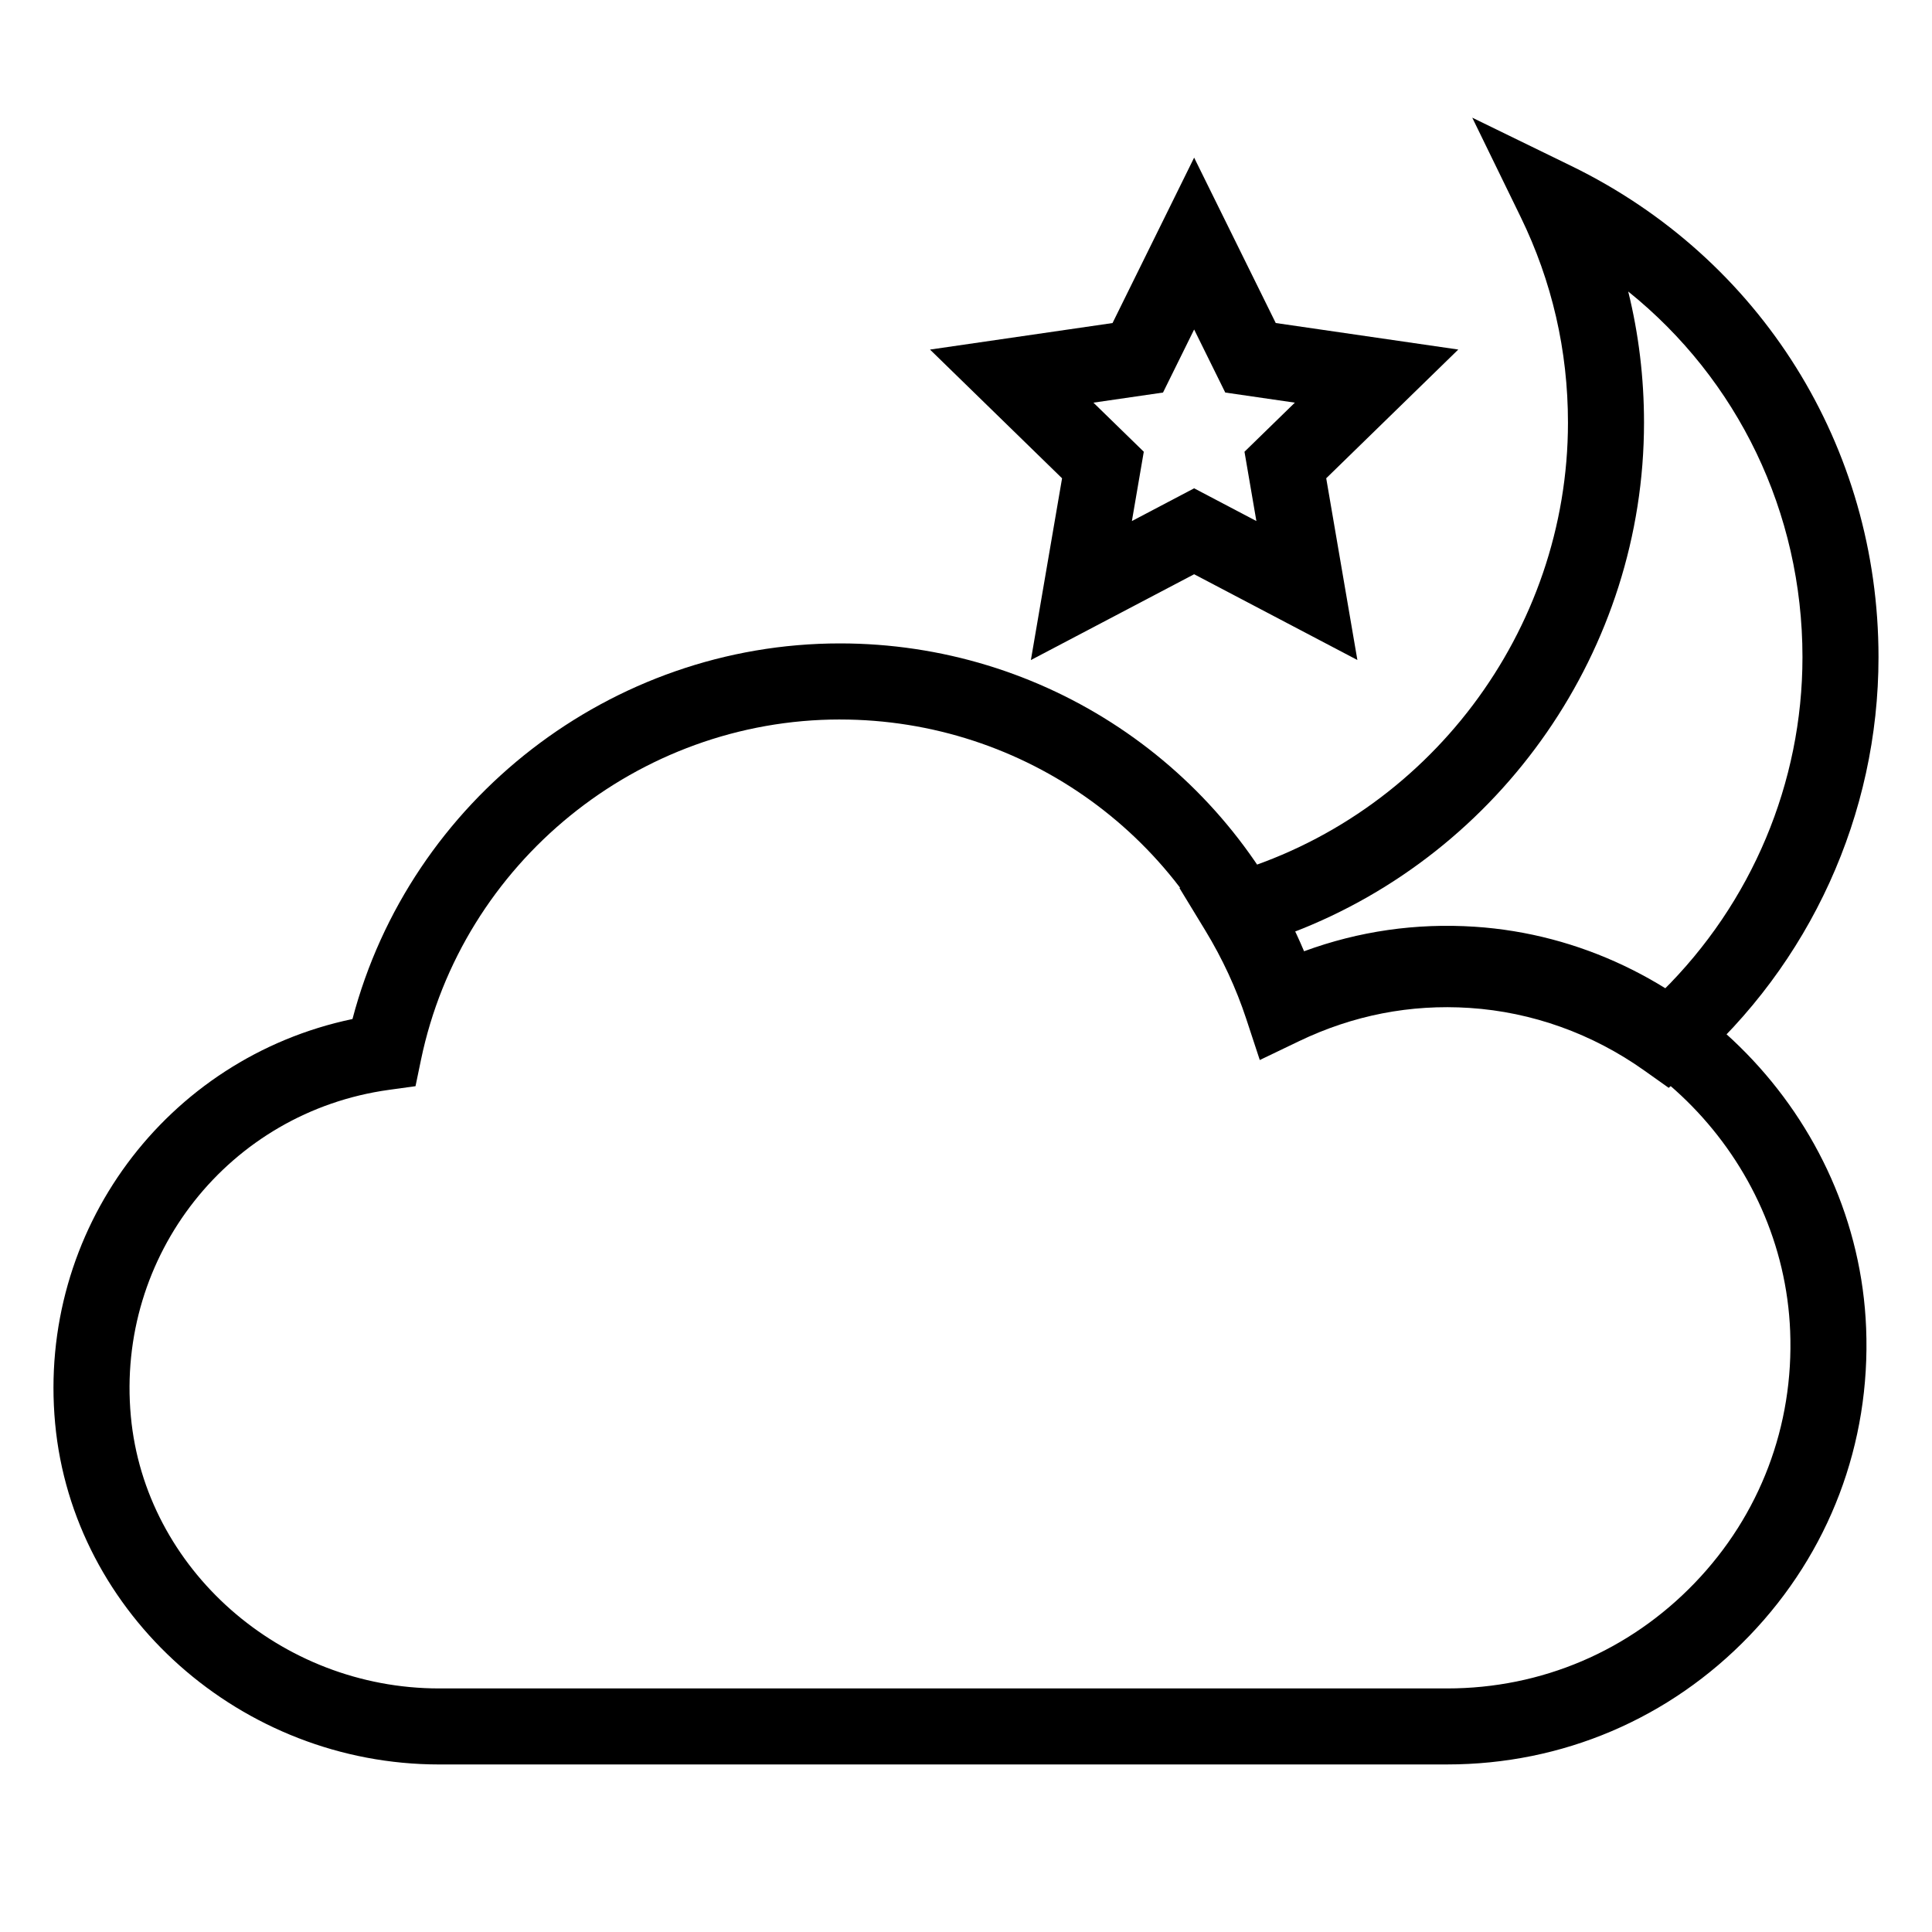 <?xml version="1.0" encoding="UTF-8"?>
<!-- The Best Svg Icon site in the world: iconSvg.co, Visit us! https://iconsvg.co -->
<svg fill="#000000" width="800px" height="800px" version="1.1" viewBox="144 144 512 512" xmlns="http://www.w3.org/2000/svg">
 <g>
  <path d="m527.51 611.6h-267.14c-52.348 0-97.047-39.695-101.76-90.367-4.746-51.098 29.449-96.852 78.801-107.18 15.27-58.078 68.523-99.543 129.18-99.543 54.121 0 102.26 32.371 123 81.586 14.508-5.34 29.699-7.512 45.203-6.504 55.965 3.672 101.54 50.406 103.75 106.38 1.211 30.555-9.766 59.5-30.91 81.496-21.152 22.012-49.613 34.129-80.125 34.129zm-160.92-276.93c-53.469 0-100.17 37.941-111.03 90.223l-1.445 6.957-7.039 0.973c-42.32 5.844-72.363 43.863-68.398 86.543 3.758 40.426 39.645 72.086 81.695 72.086h267.14c24.984 0 48.273-9.926 65.598-27.941 17.312-18 26.293-41.699 25.301-66.73-1.812-45.816-39.125-84.062-84.938-87.062-15.723-1.043-30.918 1.941-45.262 8.836l-10.348 4.969-3.586-10.902c-15.359-46.621-58.637-77.949-107.69-77.949z"/>
  <path d="m586.22 432.29-6.481-4.602c-13.742-9.758-29.738-15.492-46.273-16.574-15.723-1.031-30.918 1.945-45.262 8.836l-10.348 4.969-3.586-10.898c-2.672-8.105-6.324-15.992-10.844-23.422l-6.871-11.289 12.699-3.637c53.152-15.215 90.273-64.422 90.273-119.67 0-19.105-4.223-37.449-12.543-54.516l-12.82-26.301 26.301 12.82c50.184 24.473 81.359 74.348 81.359 130.14 0 41.664-18.086 81.359-49.625 108.91zm-58.836-41.527c2.453 0 4.926 0.082 7.402 0.242 17.539 1.152 34.566 6.559 49.715 15.723 23.711-23.383 37.172-55.258 37.172-88.582 0-38.426-17.18-73.582-46.18-96.898 2.785 11.273 4.188 22.887 4.188 34.754 0 60.004-37.684 113.88-93.039 135.09 1.031 2.121 2.004 4.262 2.926 6.418 12.199-4.488 24.859-6.742 37.816-6.742z"/>
  <path d="m503.72 318.91-43.262-22.73-43.262 22.738 8.262-48.164-34.996-34.113 48.371-7.031 21.625-43.836 21.629 43.828 48.371 7.031-34.996 34.113zm-43.262-45.504 16.496 8.676-3.152-18.367 13.348-13.008-18.445-2.68-8.246-16.707-8.246 16.707-18.445 2.68 13.348 13.008-3.152 18.367z"/>
 </g>
</svg>